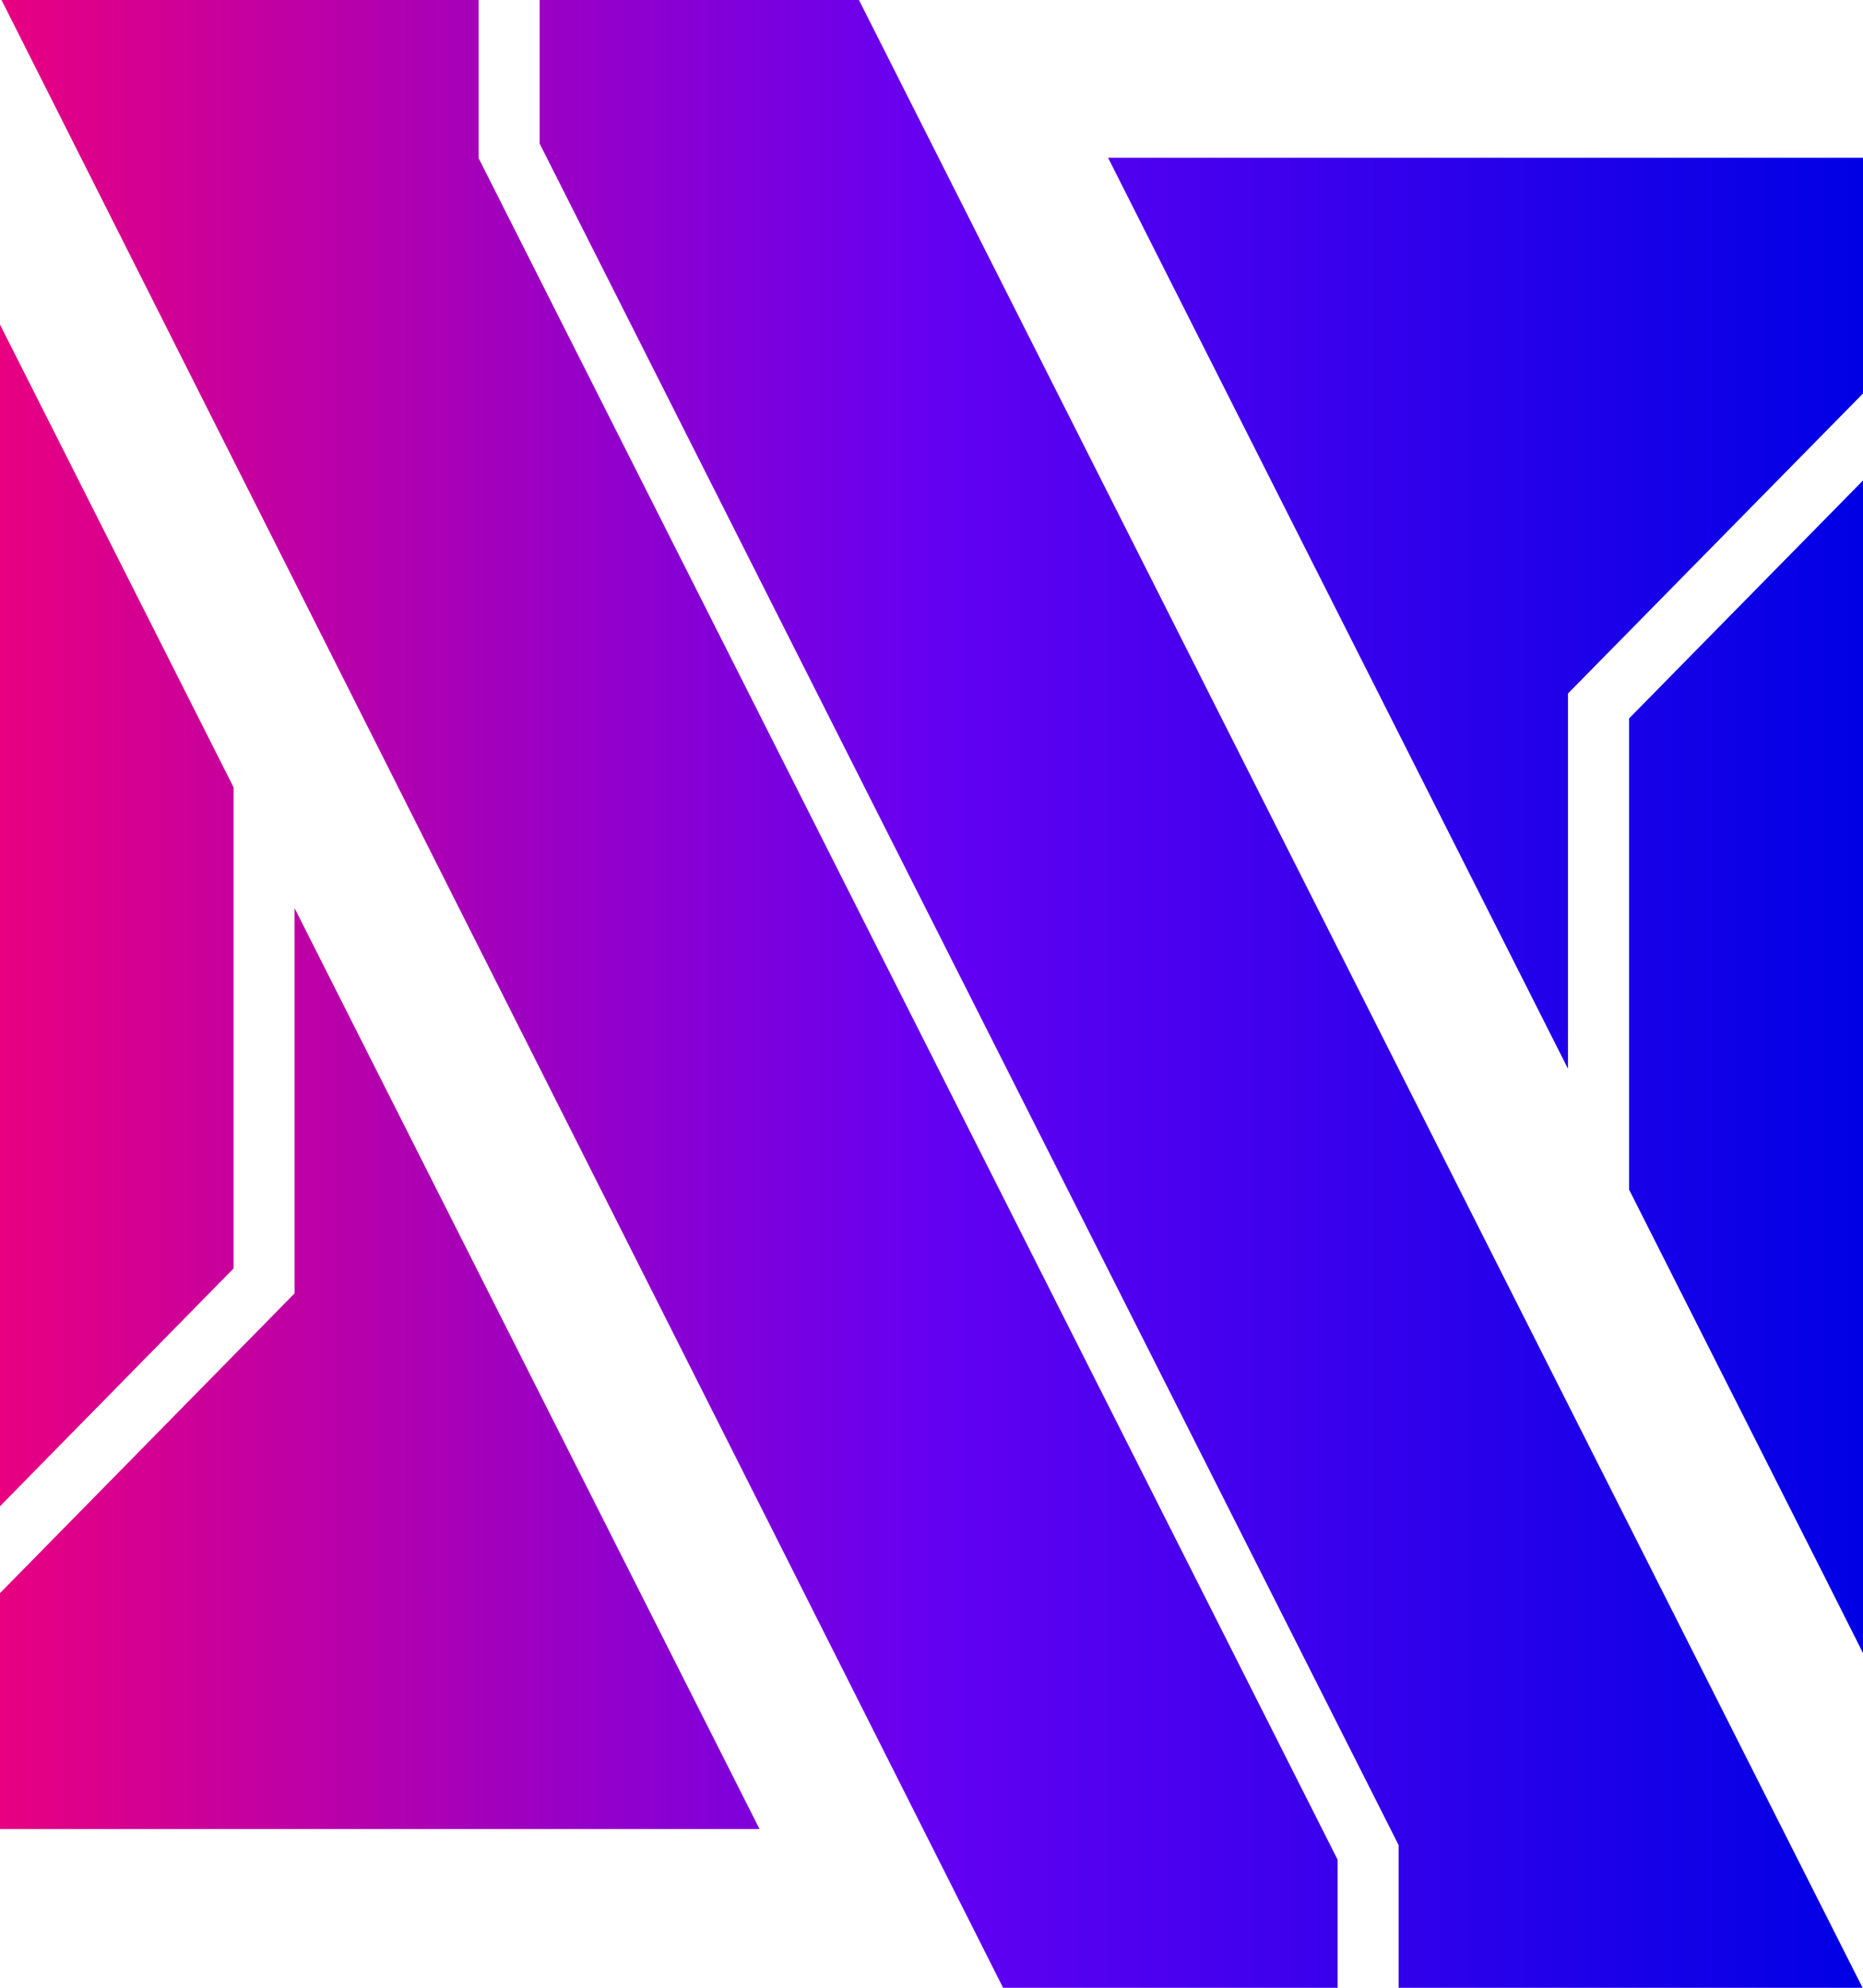 <?xml version="1.0" encoding="UTF-8"?><svg id="Capa_2" xmlns="http://www.w3.org/2000/svg" xmlns:xlink="http://www.w3.org/1999/xlink" viewBox="0 0 174.99 186.66"><defs><style>.cls-1{fill:url(#Degradado_sin_nombre_15);}</style><linearGradient id="Degradado_sin_nombre_15" x1="0" y1="3809.46" x2="174.99" y2="3809.46" gradientTransform="translate(0 -3716.13)" gradientUnits="userSpaceOnUse"><stop offset="0" stop-color="#e80080"/><stop offset=".5" stop-color="#6400f2"/><stop offset="1" stop-color="#0000e5"/></linearGradient></defs><g id="Capa_1-2"><g><g><polygon class="cls-1" points="21.94 119.11 0 141.44 0 30.48 21.94 73.93 21.94 119.11"/><polygon class="cls-1" points="71.34 171.75 0 171.75 0 149.6 27.67 121.45 27.67 85.28 71.34 171.75"/></g><g><polygon class="cls-1" points="174.99 14.81 174.99 36.95 147.28 65.12 147.28 100.36 105.18 16.99 105.17 16.97 104.08 14.81 174.99 14.81"/><polygon class="cls-1" points="174.99 45.12 174.99 155.23 171.66 148.61 153.02 111.71 153.02 67.46 174.99 45.12"/></g><g><polygon class="cls-1" points="44.96 14.86 125.64 174.63 125.64 186.66 94.22 186.66 .14 0 44.96 0 44.96 14.86"/><polygon class="cls-1" points="131.37 186.66 131.37 173.26 50.69 13.49 50.69 0 80.68 0 174.95 186.66 131.37 186.66"/></g></g></g></svg>